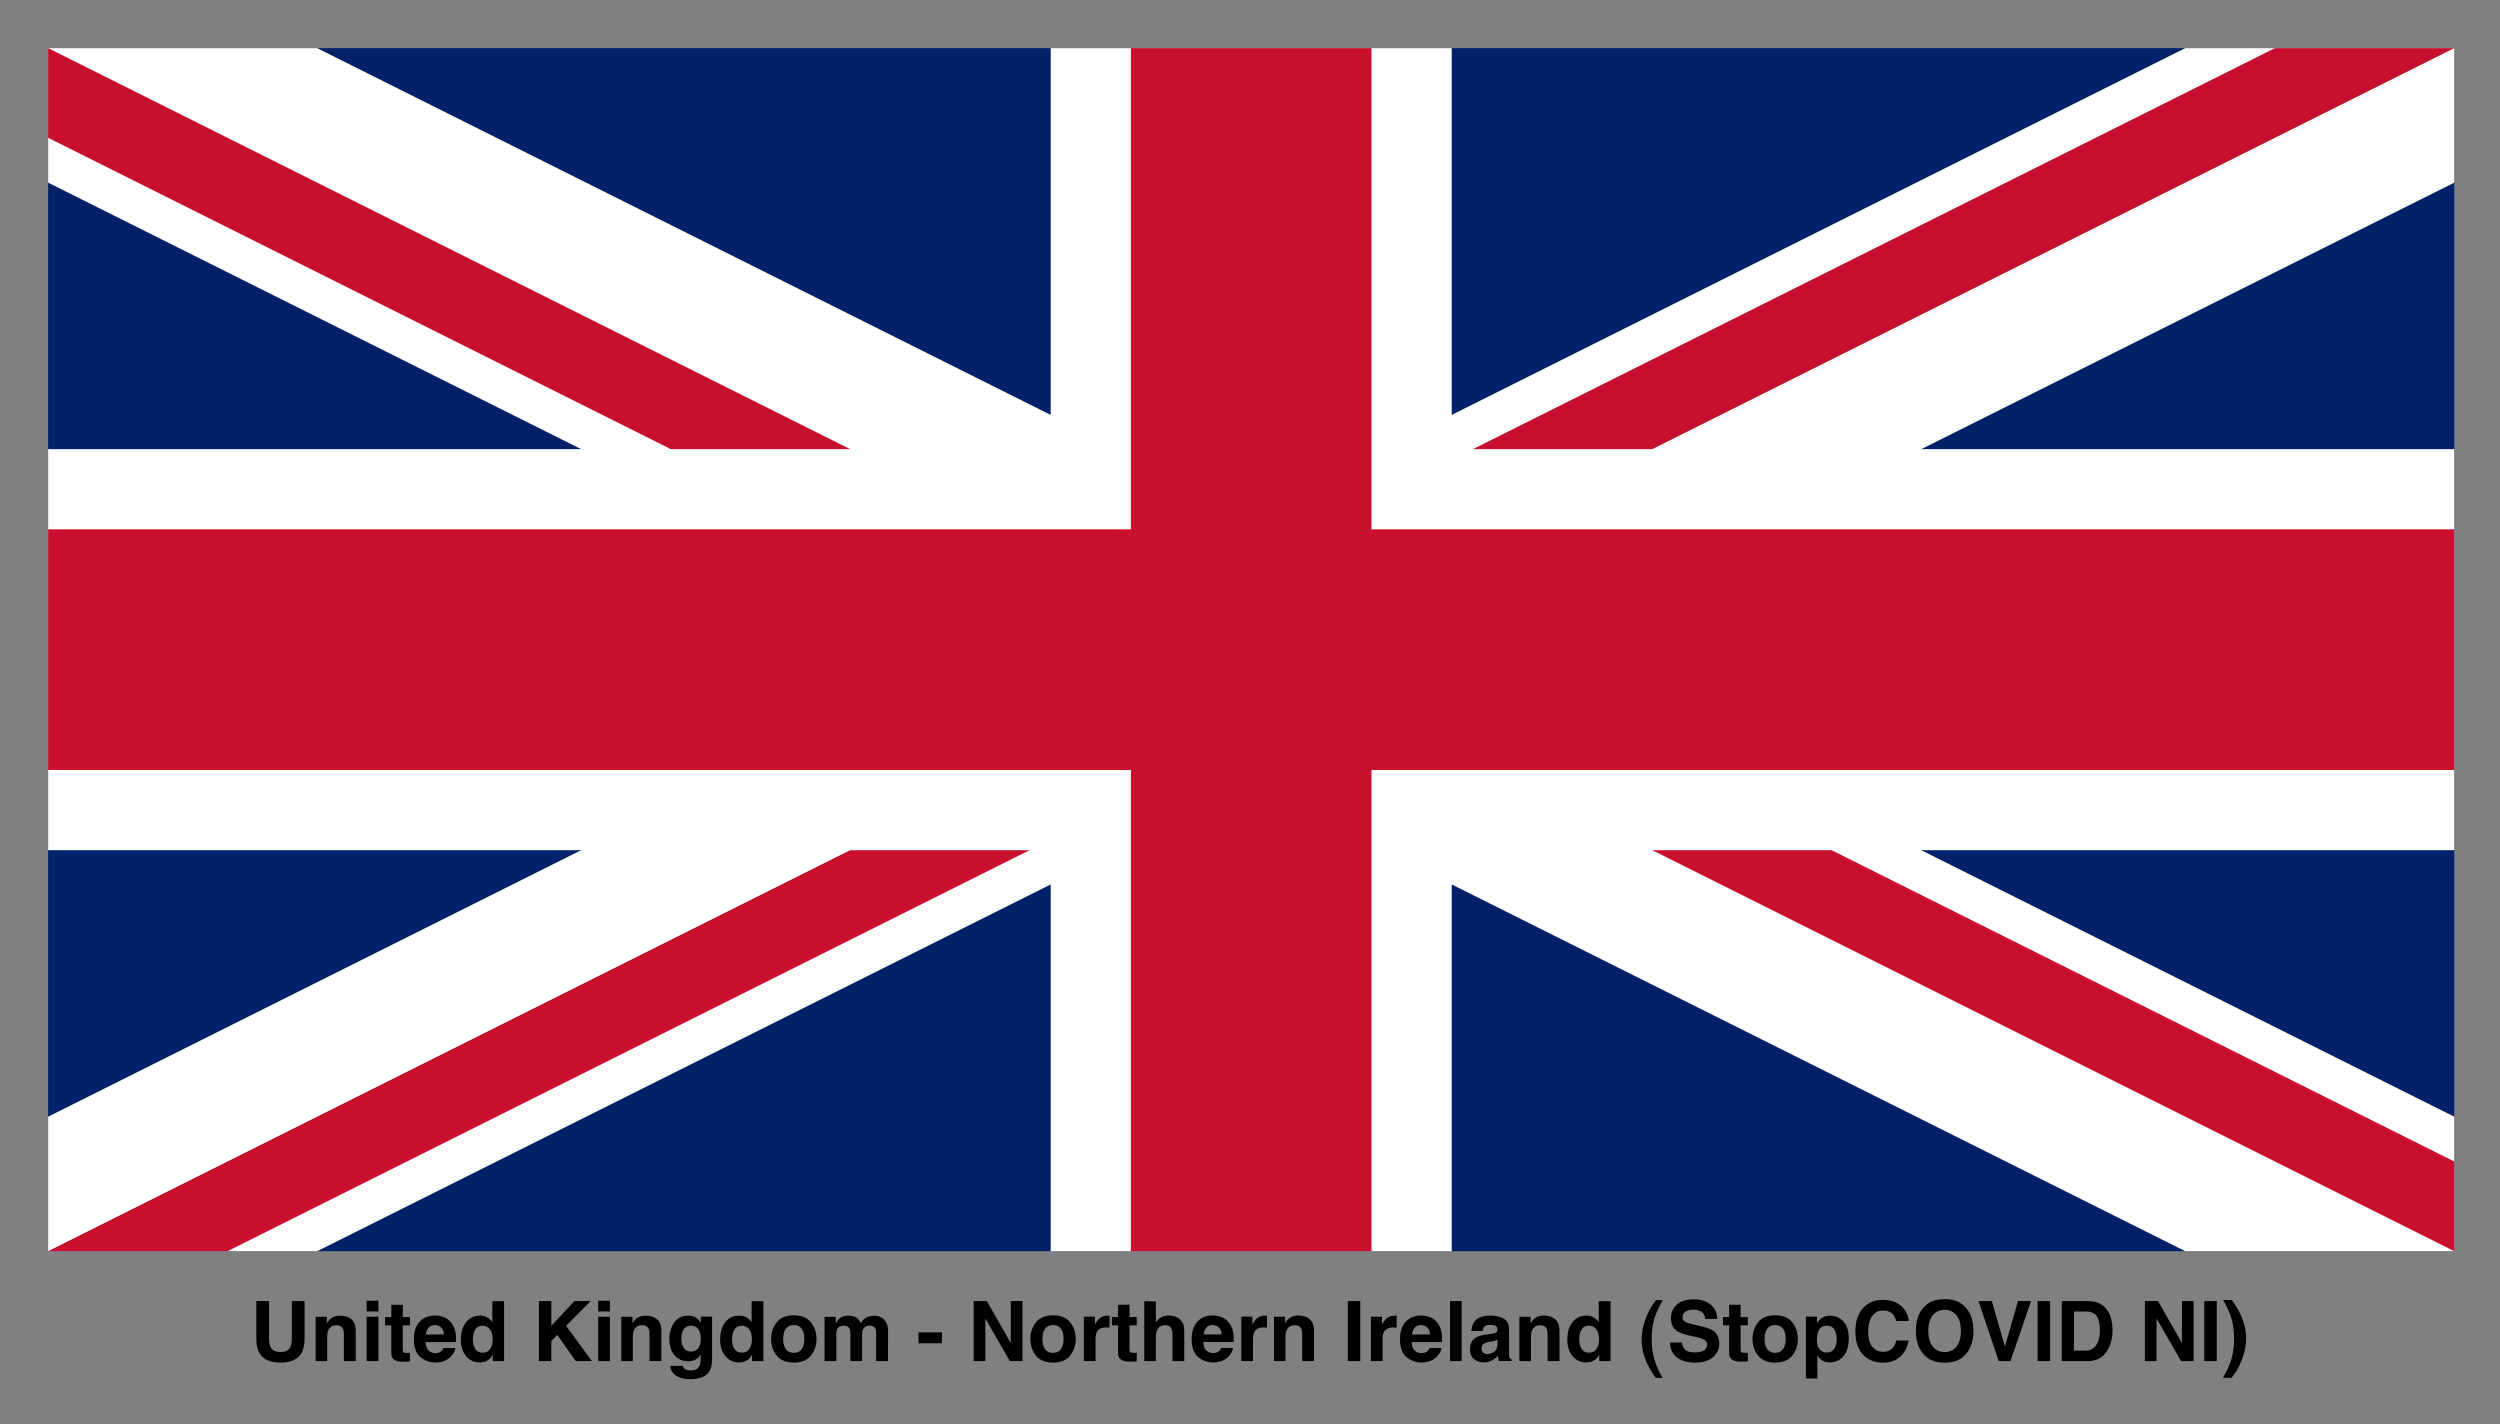 <svg xmlns="http://www.w3.org/2000/svg" role="img" viewBox="-1.20 -1.20 62.34 35.52"><rect x="-1.20" y="-1.20" width="62.34" height="35.52" fill="#808080" stroke="none"/><title>United Kingdom - Northern Ireland (StopCOVID NI) logo</title><clipPath id="a"><path d="M0 0v30h60V0z"/></clipPath><clipPath id="b"><path d="M30 15h30v15zv15H0zH0V0zV0h30z"/></clipPath><g clip-path="url(#a)"><path fill="#012169" d="M0 0v30h60V0z"/><path stroke="#fff" stroke-width="6" d="M0 0l60 30m0-30L0 30"/><path stroke="#C8102E" stroke-width="4" d="M0 0l60 30m0-30L0 30" clip-path="url(#b)"/><path stroke="#fff" stroke-width="10" d="M30 0v30M0 15h60"/><path stroke="#C8102E" stroke-width="6" d="M30 0v30M0 15h60"/></g><path d="M5.192 31.244v.919c0 .159.025.283.074.371.093.162.269.244.528.244.259 0 .435-.081.527-.244.049-.089.074-.212.074-.371v-.919H6.077v.919c0 .103-.012.178-.036.225-.038.084-.12.126-.247.126-.127 0-.21-.042-.248-.126-.024-.047-.036-.122-.036-.225v-.919zm.602 0zm1.769.453c-.073-.06-.166-.09-.281-.09-.091 0-.167.022-.226.067-.033.025-.068.066-.106.123v-.161h-.279V32.74h.288v-.599c0-.068.009-.124.028-.169.037-.083.104-.125.202-.125.08 0 .134.028.162.085.016.031.023.076.023.134V32.74h.296v-.745c0-.139-.036-.238-.109-.298zm-.387-.093zm1.06-.102v-.267H7.943v.267zm-.293.132v1.106h.293v-1.106zm.46.216h.154v.681c0 .069.016.12.049.153.05.052.143.076.28.071l.137-.005v-.216a.47.47 0 0 1-.029.002c-.01 0-.019.001-.028.001-.059 0-.094-.006-.106-.017-.011-.011-.017-.039-.017-.085v-.584h.18v-.206h-.179v-.308h-.286v.308h-.154zm1.086.056c.037-.042.089-.063.156-.063.061 0 .113.02.155.059.042.04.065.098.07.174h-.449c.009-.072.033-.128.069-.171zm.404-.25c-.074-.034-.156-.052-.248-.052-.155 0-.281.051-.378.153-.097.102-.145.249-.145.44 0 .204.054.352.161.442.108.091.232.136.372.136.171 0 .303-.054.398-.161.061-.068.095-.134.102-.2h-.295c-.016.033-.033.058-.054.076-.037.034-.085.051-.145.051-.056 0-.104-.014-.144-.042-.066-.044-.1-.122-.104-.233h.757c.001-.096-.002-.169-.009-.219-.013-.087-.041-.162-.084-.228-.048-.074-.109-.129-.183-.163zm-.228-.052zm1.286.047c-.052-.029-.112-.044-.179-.044-.145 0-.262.054-.349.162-.087.108-.13.257-.13.446 0 .164.044.298.132.402.088.104.197.157.326.157.078 0 .144-.015.197-.045.053-.03.1-.077.141-.143V32.74h.281v-1.494H11.077v.528c-.032-.052-.075-.093-.127-.122zm.071.788c-.043.061-.105.091-.187.091-.082 0-.143-.031-.183-.092-.04-.061-.06-.143-.06-.245 0-.095.02-.174.059-.238.04-.064.102-.096.186-.096.055 0 .104.018.146.053.068.058.102.155.102.29 0 .097-.021.176-.064.237zm1.217-1.195V32.74h.308v-.5l.149-.153.462.653h.402l-.644-.88.613-.616h-.404l-.577.616v-.616zm1.77.258v-.267h-.293v.267zm-.293.132v1.106h.293v-1.106zm1.467.063c-.073-.06-.166-.09-.281-.09-.091 0-.167.022-.226.067-.033.025-.068.066-.105.123v-.161h-.279V32.74h.288v-.599c0-.068.01-.124.029-.169.036-.083.104-.125.202-.125.08 0 .134.028.162.085.016.031.023.076.023.134V32.74h.296v-.745c0-.139-.036-.238-.109-.298zm-.387-.093zm1.41.821c-.047.051-.104.076-.172.076-.101 0-.172-.046-.211-.14-.022-.05-.032-.107-.032-.171 0-.074.01-.137.03-.188.039-.096.109-.143.21-.143.074 0 .134.027.178.082.044.055.066.134.066.24 0 .111-.023.193-.07.244zm-.098-.793c-.041-.017-.09-.025-.145-.025-.15 0-.266.056-.348.168-.082.112-.123.25-.123.414 0 .17.042.305.127.405s.198.15.34.15c.092 0 .167-.022.224-.066.032-.024.061-.059.089-.106v.071c0 .106-.012.181-.035.225-.035.07-.105.104-.209.104-.074 0-.126-.013-.157-.04-.018-.015-.031-.039-.04-.073h-.315c.01.11.059.193.148.248.089.055.205.083.346.083.234 0 .392-.062.475-.187.048-.072.072-.18.072-.323v-1.049h-.281v.159c-.043-.078-.1-.131-.17-.16zm-.053-.029zm1.36.047c-.052-.029-.112-.044-.179-.044-.145 0-.261.054-.348.162-.087.108-.13.257-.13.446 0 .164.044.298.132.402.088.104.197.157.326.157.079 0 .144-.015.197-.045.053-.03.1-.077.141-.143V32.74h.281v-1.494h-.293v.528c-.033-.052-.075-.093-.127-.122zm.071.788c-.042.061-.105.091-.187.091-.082 0-.143-.031-.183-.092-.04-.061-.06-.143-.06-.245 0-.095.02-.174.059-.238.04-.064.102-.096.186-.096.056 0 .104.018.146.053.068.058.102.155.102.29 0 .097-.021.176-.064.237zm1.303.006c-.045.06-.11.09-.195.09s-.149-.03-.195-.09c-.046-.06-.069-.146-.069-.257 0-.111.023-.196.069-.256.046-.06.111-.09.195-.09.085 0 .149.03.195.09.045.06.068.145.068.256 0 .111-.023.197-.068.257zm.231.16c.093-.115.14-.254.14-.416 0-.16-.047-.298-.14-.415-.093-.117-.235-.175-.425-.175-.19 0-.332.059-.425.175-.094.117-.14.255-.14.415 0 .162.046.301.14.416.093.115.235.173.425.173.19 0 .332-.058.425-.173zm-.425-1.001zm2.152.033c-.047-.019-.095-.028-.144-.028-.073 0-.139.015-.199.046-.056.03-.103.078-.141.143-.022-.054-.054-.098-.096-.133-.052-.037-.12-.056-.205-.056-.089 0-.162.022-.218.065-.032.024-.066.065-.102.123v-.161h-.281V32.74h.293v-.666c0-.06.008-.106.023-.136.028-.053.084-.08.166-.08.071 0 .119.027.143.08.014.03.02.077.02.143v.658h.291v-.658c0-.05.008-.092.023-.127.03-.066.085-.099.165-.099.069 0 .116.026.142.077.014.027.02.061.02.103V32.74h.296l.002-.697c0-.072-.003-.126-.01-.163-.011-.056-.032-.104-.063-.142-.039-.047-.081-.081-.129-.1zm.958.386v.274h.582v-.274zm1.375-.779V32.74h.291v-1.062l.611 1.062h.313v-1.496h-.291v1.044l-.596-1.044zm.619-.003zm1.554 1.204c-.045.06-.11.09-.195.09-.085 0-.149-.03-.195-.09-.046-.06-.069-.146-.069-.257 0-.111.023-.196.069-.256.046-.06.111-.09.195-.09.085 0 .149.03.195.09.045.06.068.145.068.256 0 .111-.023.197-.068.257zm.231.16c.093-.115.14-.254.14-.416 0-.16-.047-.298-.14-.415-.093-.117-.235-.175-.425-.175-.19 0-.332.059-.425.175-.093.117-.14.255-.14.415 0 .162.046.301.14.416.093.115.235.173.425.173.19 0 .332-.058.425-.173zm-.425-1.001zm1.386.003c-.004-0-.008-0-.014-0-.087 0-.157.023-.211.068-.033.027-.072.078-.117.151v-.193h-.276V32.74h.291v-.528c0-.089.011-.154.033-.197.04-.076.118-.113.234-.113a.884.884 0 0 1 .034.001.947.947 0 0 1 .049.004v-.296c-.013-.001-.021-.001-.025-.002zm.081.242h.154v.681c0 .069.016.12.049.153.05.052.143.076.28.071l.137-.005v-.216a.479.479 0 0 1-.029.002c-.01 0-.019.001-.028.001-.059 0-.094-.006-.106-.017-.012-.011-.017-.039-.017-.085v-.584h.18v-.206h-.18v-.308h-.286v.308h-.154zm1.602-.209c-.056-.024-.118-.035-.186-.035-.061 0-.119.013-.174.038-.055.025-.104.07-.146.134v-.528h-.288V32.74h.288v-.599c0-.095.02-.168.059-.219.04-.051.098-.076.174-.076.074 0 .124.026.15.077.021.037.031.085.031.144V32.74h.295v-.649c0-.099-.003-.17-.01-.214-.007-.044-.025-.086-.056-.127-.036-.049-.082-.085-.137-.109zm.754.265c.037-.042.089-.063.156-.063.061 0 .113.02.155.059.042.04.065.098.07.174h-.45c.01-.072.033-.128.07-.171zm.404-.25c-.074-.034-.157-.052-.248-.052-.155 0-.281.051-.378.153-.097.102-.145.249-.145.44 0 .204.054.352.161.442.107.091.231.136.372.136.17 0 .303-.054.398-.161.061-.068.095-.134.102-.2h-.295c-.016.033-.033.058-.054.076-.037.034-.086.051-.145.051-.056 0-.104-.014-.144-.042-.066-.044-.1-.122-.104-.233h.757c.001-.096-.002-.169-.009-.219-.013-.087-.041-.162-.084-.228-.048-.074-.109-.129-.183-.163zm-.228-.052zm1.313.003c-.004-0-.008-0-.014-0-.087 0-.157.023-.211.068-.033.027-.072.078-.117.151v-.193h-.276V32.74h.291v-.528c0-.089.011-.154.033-.197.04-.076.118-.113.234-.113a.884.884 0 0 1 .034.001.947.947 0 0 1 .049.004v-.296c-.013-.001-.021-.001-.025-.002zm1.088.089c-.073-.06-.166-.09-.281-.09-.091 0-.167.022-.226.067-.033.025-.068.066-.106.123v-.161h-.279V32.74h.288v-.599c0-.068.009-.124.028-.169.037-.083.104-.125.202-.125.08 0 .134.028.162.085.016.031.023.076.023.134V32.74h.296v-.745c0-.139-.036-.238-.109-.298zm-.387-.093zM32.72 32.74v-1.496h-.311V32.74zm-.155-1.525zm1.038.393c-.004-0-.008-0-.014-0-.087 0-.157.023-.211.068-.033.027-.072.078-.117.151v-.193h-.276V32.74h.291v-.528c0-.089.011-.154.033-.197.04-.076.118-.113.235-.113a.884.884 0 0 1 .034.001.974.974 0 0 1 .049.004v-.296c-.013-.001-.021-.001-.025-.002zm.475.298c.037-.042.089-.063.156-.063.061 0 .113.02.155.059.042.04.065.098.07.174h-.45c.01-.072.033-.128.07-.171zm.404-.25c-.074-.034-.157-.052-.248-.052-.155 0-.281.051-.378.153-.097.102-.145.249-.145.44 0 .204.054.352.161.442.107.091.231.136.372.136.17 0 .303-.054.398-.161.061-.068.095-.134.102-.2h-.295c-.016.033-.033.058-.054.076-.037.034-.086.051-.145.051-.056 0-.104-.014-.144-.042-.066-.044-.1-.122-.104-.233h.757c.001-.096-.002-.169-.009-.219-.013-.087-.041-.162-.084-.228-.048-.074-.109-.129-.183-.163zm-.228-.052zm.994 1.135v-1.496h-.289V32.74zm.892-.538v.108c-.002.097-.029.163-.082.2-.053.037-.11.055-.172.055-.039 0-.073-.011-.1-.033-.027-.022-.041-.058-.041-.107 0-.055.022-.096.067-.123.026-.016.07-.029.131-.04l.065-.012c.033-.006.058-.013.077-.02a.333.333 0 0 0 .055-.028zm-.176-.135l-.098.012c-.111.014-.196.038-.254.071-.105.061-.157.159-.157.295 0 .105.033.186.098.243.065.057.148.086.248.086.079 0 .149-.018.211-.054a.597.597 0 0 0 .138-.111c.002.025.005.047.008.067.003.02.01.041.018.063h.315v-.043c-.019-.009-.033-.02-.043-.033-.01-.013-.015-.039-.017-.077-.001-.05-.002-.093-.002-.128v-.507c0-.133-.047-.224-.141-.272-.094-.048-.202-.072-.323-.072-.186 0-.317.048-.394.146-.048.062-.075.142-.081.238h.279c.007-.043.02-.076.041-.101.028-.034.077-.051.145-.051.061 0 .107.009.139.026.031.017.047.049.047.094 0 .037-.021.064-.062.082-.023.01-.061.019-.115.025zm.015-.463zm1.599.093c-.073-.06-.166-.09-.281-.09-.091 0-.167.022-.226.067-.033.025-.068.066-.105.123v-.161h-.279V32.74h.288v-.599c0-.068.01-.124.029-.169.036-.083.104-.125.202-.125.08 0 .134.028.162.085.016.031.023.076.023.134V32.74h.296v-.745c0-.139-.036-.238-.109-.298zm-.387-.093zm1.349.047c-.052-.029-.112-.044-.179-.044-.145 0-.261.054-.348.162-.087.108-.13.257-.13.446 0 .164.044.298.132.402.088.104.197.157.326.157.079 0 .144-.015.197-.045.053-.03.1-.077.141-.143V32.74h.281v-1.494h-.293v.528c-.032-.052-.075-.093-.127-.122zm.071.788c-.043.061-.105.091-.187.091-.082 0-.143-.031-.183-.092-.04-.061-.061-.143-.061-.245 0-.095.02-.174.059-.238.04-.064.102-.096.186-.096.055 0 .104.018.146.053.068.058.102.155.102.29 0 .097-.021.176-.064.237zm1.257-.835c-.088.203-.132.403-.132.601 0 .171.034.341.101.511.058.145.141.293.251.443h.171l-.062-.114c-.085-.157-.145-.321-.178-.492-.022-.111-.032-.233-.032-.366 0-.205.028-.392.084-.558.034-.1.098-.235.192-.407l-.167-.002-.072.099c-.056.078-.108.173-.157.285zm.874.674h-.298c0 .156.056.278.167.367.112.089.265.134.46.134.191 0 .338-.045.443-.136.104-.09.157-.204.157-.34 0-.133-.045-.235-.134-.305-.058-.045-.143-.082-.256-.109l-.258-.062c-.1-.024-.165-.044-.195-.062-.047-.027-.071-.066-.071-.12 0-.058.024-.104.072-.136.048-.033.112-.049.193-.049.072 0 .133.012.182.038.073.038.112.102.117.192h.3c-.005-.159-.064-.28-.175-.364-.111-.083-.246-.125-.403-.125-.189 0-.332.044-.429.133-.098.089-.146.2-.146.334 0 .147.05.255.151.324.059.041.167.079.322.115l.158.035c.093.02.161.044.204.07.043.027.065.065.065.115 0 .085-.044.142-.131.173-.046.016-.106.024-.179.024-.123 0-.21-.031-.261-.092-.028-.034-.046-.085-.056-.153zm.303-1.08zm.719.651h.154v.681c0 .069.016.12.049.153.05.052.143.076.28.071l.137-.005v-.216a.484.484 0 0 1-.029.002c-.01 0-.019.001-.028.001-.059 0-.094-.006-.106-.017-.012-.011-.017-.039-.017-.085v-.584h.18v-.206h-.18v-.308h-.286v.308h-.154zm1.496.596c-.045.06-.11.09-.195.09-.085 0-.149-.03-.195-.09-.046-.06-.068-.146-.068-.257 0-.111.023-.196.068-.256.046-.06.111-.09.195-.09s.149.03.195.09c.045.06.068.145.068.256 0 .111-.023.197-.068.257zm.231.16c.093-.115.14-.254.14-.416 0-.16-.047-.298-.14-.415-.094-.117-.235-.175-.425-.175-.19 0-.332.059-.425.175-.093.117-.14.255-.14.415 0 .162.046.301.14.416.093.115.235.173.425.173.19 0 .332-.058.425-.173zm-.425-1.001zm1.476.356c.039.066.058.141.058.226 0 .104-.021.186-.063.248-.042.062-.104.093-.184.093-.056 0-.104-.015-.144-.046-.068-.052-.102-.143-.102-.271 0-.081.01-.148.031-.201.039-.1.111-.149.216-.149.087 0 .15.033.189.098zm.222-.208c-.089-.095-.199-.143-.328-.143-.089 0-.165.025-.229.074-.035.028-.068.066-.099.114v-.163h-.277v1.541h.286v-.576c.031.047.062.082.094.107.058.044.131.066.219.066.138 0 .251-.051.339-.153.087-.102.131-.251.131-.445 0-.185-.045-.325-.134-.42zm.512-.352c-.14.141-.21.343-.21.603 0 .242.061.432.185.57.123.138.292.207.507.207.174 0 .316-.051.428-.153.111-.102.18-.235.207-.398h-.309c-.021.077-.047.135-.079.173-.057.072-.141.108-.251.108-.107 0-.195-.042-.264-.125-.069-.084-.104-.209-.104-.377 0-.168.033-.298.098-.389.066-.092.155-.138.269-.138.112 0 .196.033.253.098.032.036.058.091.078.162h.313c-.005-.093-.039-.186-.104-.279-.116-.165-.3-.247-.552-.247-.188 0-.343.061-.465.185zm.455-.202zm1.856 1.181c-.073.091-.171.137-.295.137-.124 0-.223-.046-.296-.137-.074-.091-.111-.221-.111-.39 0-.168.037-.298.111-.39.074-.091.173-.137.296-.137.124 0 .222.046.295.138.073.091.109.221.109.389 0 .169-.036.298-.109.39zm.195.227c.151-.143.226-.348.226-.617 0-.274-.075-.48-.226-.617-.113-.117-.276-.175-.49-.175-.214 0-.377.058-.49.175-.152.137-.227.343-.227.617 0 .269.076.474.227.617.113.116.276.174.49.174.214 0 .377-.058.49-.174zm-.49-1.408zm1.83.046l-.328 1.135-.325-1.135h-.334l.505 1.496h.295l.51-1.496zM49.921 32.74v-1.496h-.311V32.74zm-.155-1.525zm.75.289h.288c.142 0 .237.041.285.122.048.081.072.198.072.35 0 .11-.016.205-.048.285-.058.145-.161.218-.309.218h-.288zm.572-.227c-.062-.021-.139-.031-.231-.033h-.644V32.74h.644c.226 0 .393-.093.501-.279.08-.138.12-.306.12-.505 0-.079-.01-.161-.029-.248-.019-.087-.054-.167-.106-.242-.065-.092-.15-.155-.255-.19zm1.197-.033V32.74h.291v-1.062L53.188 32.74h.312v-1.496h-.291v1.044l-.595-1.044zm.619-.003zm1.173 1.498v-1.496h-.311V32.74zm-.155-1.525zm.767.407c-.053-.124-.132-.258-.234-.402h-.218l.062.113c.085.156.145.32.177.491.022.112.033.235.033.367 0 .207-.03.397-.09.571-.035.103-.097.235-.187.396h.214l.072-.098c.046-.059.096-.148.149-.266.094-.21.141-.417.141-.621 0-.185-.04-.369-.119-.552z"/></svg>